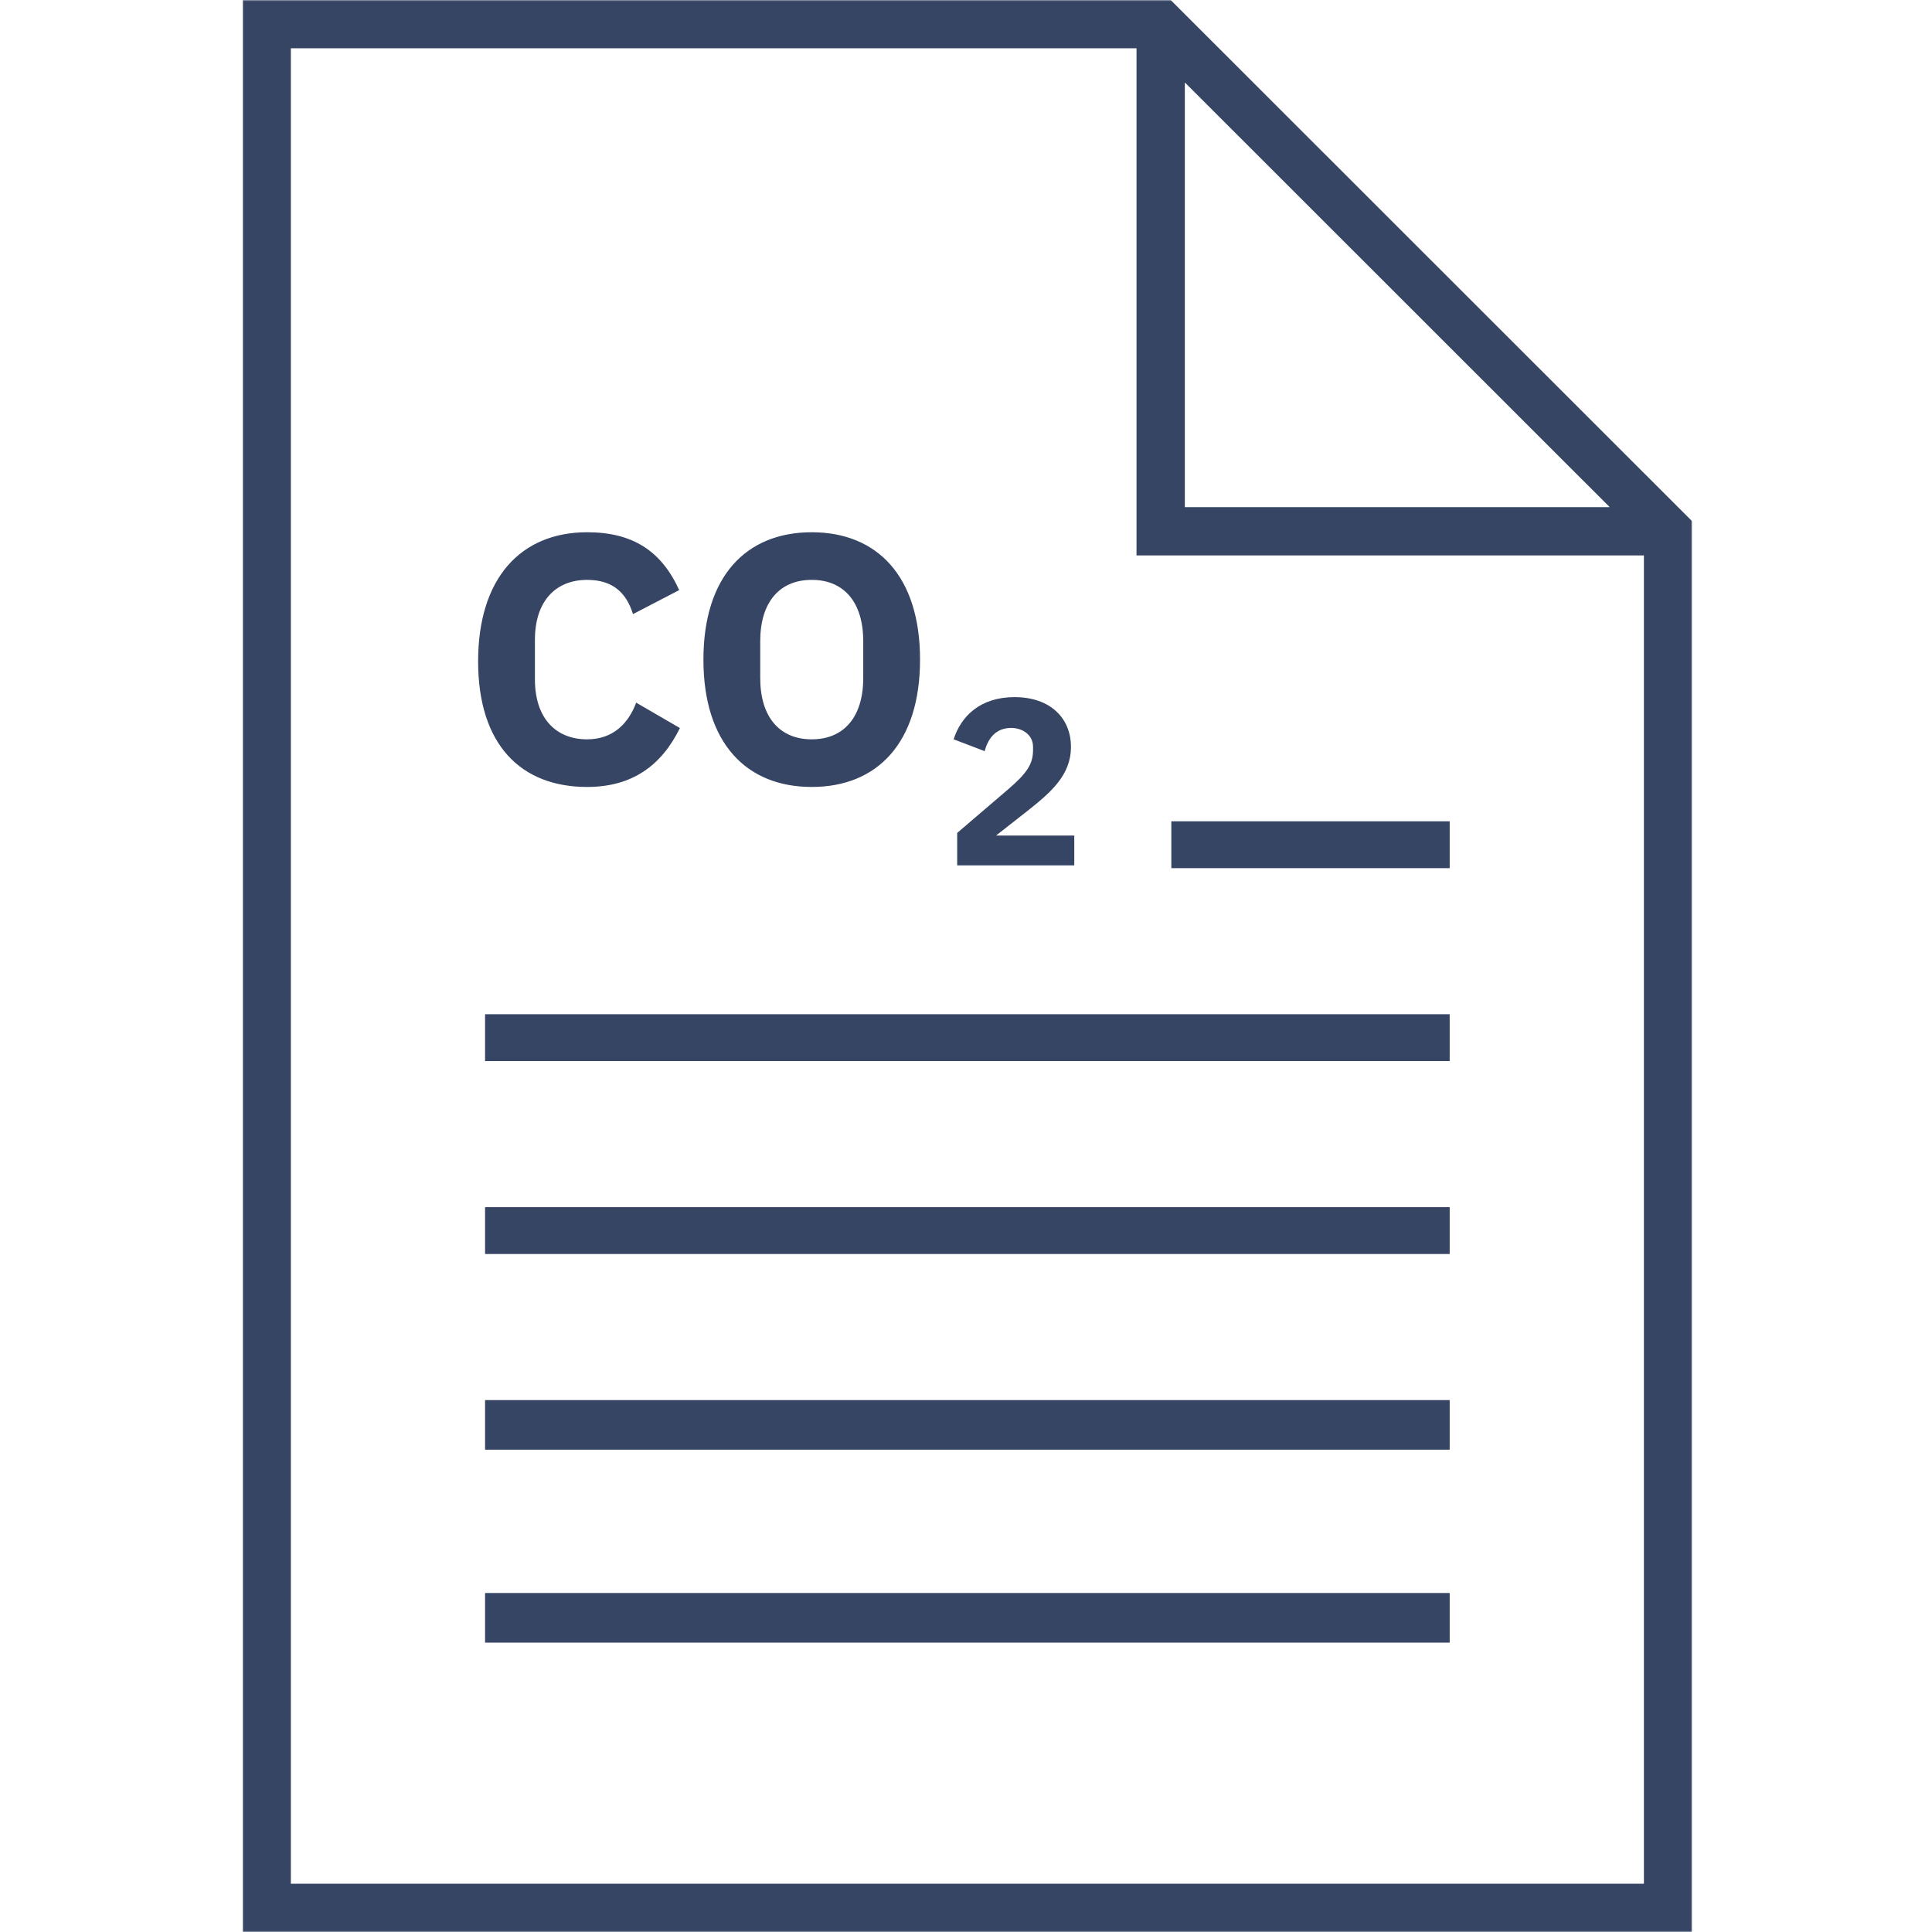 <svg width="701" height="701" viewBox="0 0 701 701" fill="none" xmlns="http://www.w3.org/2000/svg">
<g clip-path="url(#clip0_16_15)">
<mask id="mask0_16_15" style="mask-type:luminance" maskUnits="userSpaceOnUse" x="88" y="0" width="526" height="701">
<path d="M614 0H88V701H614V0Z" fill="white"/>
</mask>
<g mask="url(#mask0_16_15)">
<path fill-rule="evenodd" clip-rule="evenodd" d="M425 298H526V315H425V298Z" fill="#364564"/>
<path fill-rule="evenodd" clip-rule="evenodd" d="M176 368H526V385H176V368Z" fill="#364564"/>
<path fill-rule="evenodd" clip-rule="evenodd" d="M176 438H526V455H176V438Z" fill="#364564"/>
<path fill-rule="evenodd" clip-rule="evenodd" d="M176 508H526V526H176V508Z" fill="#364564"/>
<path fill-rule="evenodd" clip-rule="evenodd" d="M176 578H526V596H176V578Z" fill="#364564"/>
<path fill-rule="evenodd" clip-rule="evenodd" d="M88 0V701H614V189.15L424.76 0H88ZM430.05 30.06L583.92 183.86C583.96 183.9 583.96 183.95 583.92 183.99C583.9 184 583.88 184.01 583.86 184.01H429.9V30.13C429.9 30.08 429.94 30.04 429.99 30.04C430.01 30.04 430.03 30.05 430.05 30.06ZM105.53 683.48V17.52H412.37V201.54H596.47V683.48H105.53Z" fill="#364564"/>
<path d="M213.032 285.536C188.968 285.536 173.48 270.176 173.48 239.968C173.48 209.76 188.968 193.12 213.032 193.12C229.416 193.12 239.912 199.776 246.44 214.112L229.672 222.816C227.368 215.392 222.632 210.4 213.032 210.4C201.64 210.4 194.088 218.08 194.088 232.16V246.496C194.088 260.576 201.64 268.256 213.032 268.256C222.632 268.256 228.136 262.24 230.824 254.944L246.696 264.16C240.04 277.728 229.416 285.536 213.032 285.536ZM294.526 285.536C270.846 285.536 255.23 269.664 255.23 239.328C255.23 208.992 270.846 193.12 294.526 193.12C318.206 193.12 333.822 208.992 333.822 239.328C333.822 269.664 318.206 285.536 294.526 285.536ZM294.526 268.256C306.174 268.256 313.214 260.192 313.214 245.984V232.672C313.214 218.464 306.174 210.4 294.526 210.4C282.878 210.4 275.838 218.464 275.838 232.672V245.984C275.838 260.192 282.878 268.256 294.526 268.256Z" fill="#364564"/>
<path d="M389.786 303.164V314H347.302V302.218L365.792 286.394C372.5 280.632 374.822 277.278 374.822 272.204V271C374.822 266.442 370.78 264.12 366.91 264.12C361.234 264.12 358.482 267.99 357.278 272.548L346.012 268.248C348.678 259.906 355.644 252.94 368.114 252.94C381.1 252.94 388.582 260.594 388.582 271C388.582 281.32 381.186 287.598 372.586 294.392L361.406 303.164H389.786Z" fill="#364564"/>
</g>
</g>
<defs>
<clipPath id="clip0_16_15">
<rect width="526" height="701" fill="white" transform="translate(88)"/>
</clipPath>
</defs>
</svg>
